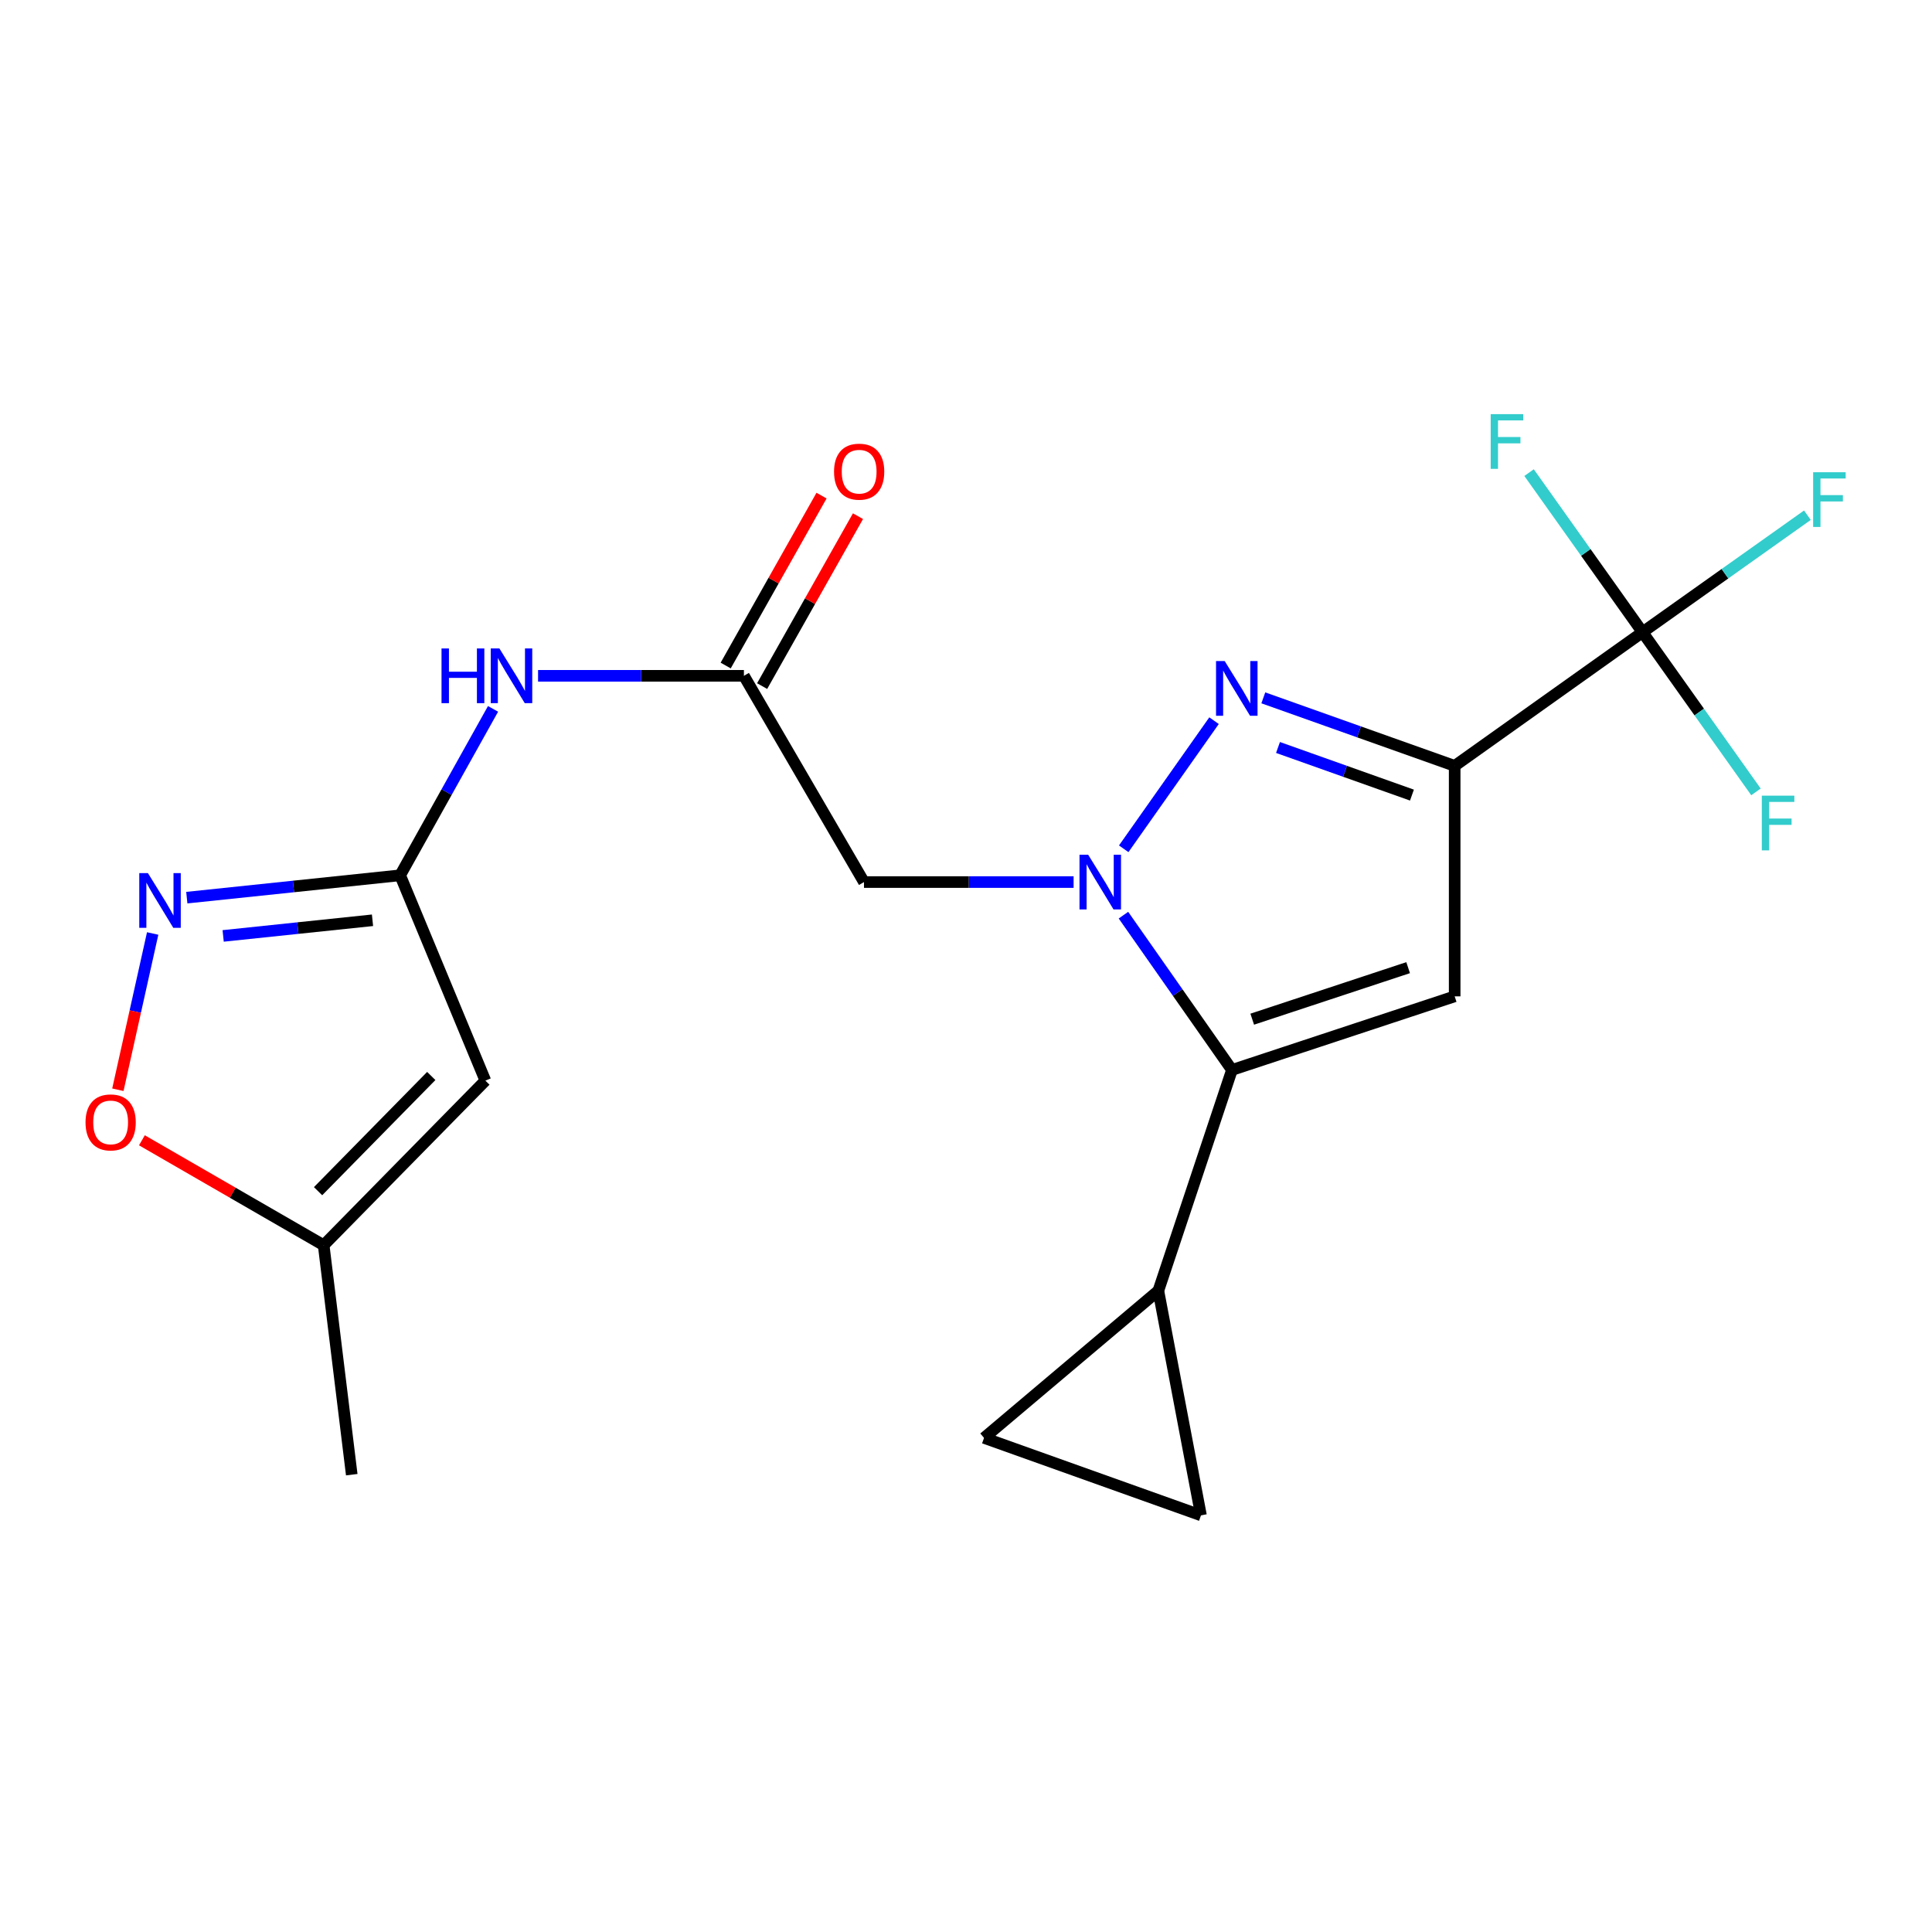 <?xml version='1.0' encoding='iso-8859-1'?>
<svg version='1.1' baseProfile='full'
              xmlns='http://www.w3.org/2000/svg'
                      xmlns:rdkit='http://www.rdkit.org/xml'
                      xmlns:xlink='http://www.w3.org/1999/xlink'
                  xml:space='preserve'
width='1000px' height='1000px' viewBox='0 0 1000 1000'>
<!-- END OF HEADER -->
<rect style='opacity:1.0;fill:#FFFFFF;stroke:none' width='1000' height='1000' x='0' y='0'> </rect>
<path class='bond-1' d='M 581.635,439.33 L 628.386,373.02' style='fill:none;fill-rule:evenodd;stroke:#0000FF;stroke-width:6px;stroke-linecap:butt;stroke-linejoin:miter;stroke-opacity:1' />
<path class='bond-2' d='M 581.496,473.686 L 609.577,513.747' style='fill:none;fill-rule:evenodd;stroke:#0000FF;stroke-width:6px;stroke-linecap:butt;stroke-linejoin:miter;stroke-opacity:1' />
<path class='bond-2' d='M 609.577,513.747 L 637.657,553.808' style='fill:none;fill-rule:evenodd;stroke:#000000;stroke-width:6px;stroke-linecap:butt;stroke-linejoin:miter;stroke-opacity:1' />
<path class='bond-6' d='M 555.693,456.557 L 501.445,456.557' style='fill:none;fill-rule:evenodd;stroke:#0000FF;stroke-width:6px;stroke-linecap:butt;stroke-linejoin:miter;stroke-opacity:1' />
<path class='bond-6' d='M 501.445,456.557 L 447.198,456.557' style='fill:none;fill-rule:evenodd;stroke:#000000;stroke-width:6px;stroke-linecap:butt;stroke-linejoin:miter;stroke-opacity:1' />
<path class='bond-0' d='M 752.934,396.415 L 703.413,378.809' style='fill:none;fill-rule:evenodd;stroke:#000000;stroke-width:6px;stroke-linecap:butt;stroke-linejoin:miter;stroke-opacity:1' />
<path class='bond-0' d='M 703.413,378.809 L 653.892,361.203' style='fill:none;fill-rule:evenodd;stroke:#0000FF;stroke-width:6px;stroke-linecap:butt;stroke-linejoin:miter;stroke-opacity:1' />
<path class='bond-0' d='M 730.822,411.542 L 696.157,399.217' style='fill:none;fill-rule:evenodd;stroke:#000000;stroke-width:6px;stroke-linecap:butt;stroke-linejoin:miter;stroke-opacity:1' />
<path class='bond-0' d='M 696.157,399.217 L 661.493,386.893' style='fill:none;fill-rule:evenodd;stroke:#0000FF;stroke-width:6px;stroke-linecap:butt;stroke-linejoin:miter;stroke-opacity:1' />
<path class='bond-4' d='M 752.934,396.415 L 850.173,327.237' style='fill:none;fill-rule:evenodd;stroke:#000000;stroke-width:6px;stroke-linecap:butt;stroke-linejoin:miter;stroke-opacity:1' />
<path class='bond-21' d='M 752.934,396.415 L 752.934,515.711' style='fill:none;fill-rule:evenodd;stroke:#000000;stroke-width:6px;stroke-linecap:butt;stroke-linejoin:miter;stroke-opacity:1' />
<path class='bond-3' d='M 637.657,553.808 L 752.934,515.711' style='fill:none;fill-rule:evenodd;stroke:#000000;stroke-width:6px;stroke-linecap:butt;stroke-linejoin:miter;stroke-opacity:1' />
<path class='bond-3' d='M 648.152,527.528 L 728.846,500.86' style='fill:none;fill-rule:evenodd;stroke:#000000;stroke-width:6px;stroke-linecap:butt;stroke-linejoin:miter;stroke-opacity:1' />
<path class='bond-9' d='M 637.657,553.808 L 599.561,668.073' style='fill:none;fill-rule:evenodd;stroke:#000000;stroke-width:6px;stroke-linecap:butt;stroke-linejoin:miter;stroke-opacity:1' />
<path class='bond-17' d='M 850.173,327.237 L 892.841,296.953' style='fill:none;fill-rule:evenodd;stroke:#000000;stroke-width:6px;stroke-linecap:butt;stroke-linejoin:miter;stroke-opacity:1' />
<path class='bond-17' d='M 892.841,296.953 L 935.509,266.67' style='fill:none;fill-rule:evenodd;stroke:#33CCCC;stroke-width:6px;stroke-linecap:butt;stroke-linejoin:miter;stroke-opacity:1' />
<path class='bond-18' d='M 850.173,327.237 L 820.808,285.93' style='fill:none;fill-rule:evenodd;stroke:#000000;stroke-width:6px;stroke-linecap:butt;stroke-linejoin:miter;stroke-opacity:1' />
<path class='bond-18' d='M 820.808,285.93 L 791.444,244.622' style='fill:none;fill-rule:evenodd;stroke:#33CCCC;stroke-width:6px;stroke-linecap:butt;stroke-linejoin:miter;stroke-opacity:1' />
<path class='bond-19' d='M 850.173,327.237 L 879.531,368.558' style='fill:none;fill-rule:evenodd;stroke:#000000;stroke-width:6px;stroke-linecap:butt;stroke-linejoin:miter;stroke-opacity:1' />
<path class='bond-19' d='M 879.531,368.558 L 908.889,409.879' style='fill:none;fill-rule:evenodd;stroke:#33CCCC;stroke-width:6px;stroke-linecap:butt;stroke-linejoin:miter;stroke-opacity:1' />
<path class='bond-5' d='M 207.115,453.055 L 231.157,409.985' style='fill:none;fill-rule:evenodd;stroke:#000000;stroke-width:6px;stroke-linecap:butt;stroke-linejoin:miter;stroke-opacity:1' />
<path class='bond-5' d='M 231.157,409.985 L 255.199,366.916' style='fill:none;fill-rule:evenodd;stroke:#0000FF;stroke-width:6px;stroke-linecap:butt;stroke-linejoin:miter;stroke-opacity:1' />
<path class='bond-7' d='M 207.115,453.055 L 151.902,458.839' style='fill:none;fill-rule:evenodd;stroke:#000000;stroke-width:6px;stroke-linecap:butt;stroke-linejoin:miter;stroke-opacity:1' />
<path class='bond-7' d='M 151.902,458.839 L 96.69,464.622' style='fill:none;fill-rule:evenodd;stroke:#0000FF;stroke-width:6px;stroke-linecap:butt;stroke-linejoin:miter;stroke-opacity:1' />
<path class='bond-7' d='M 192.808,476.332 L 154.159,480.38' style='fill:none;fill-rule:evenodd;stroke:#000000;stroke-width:6px;stroke-linecap:butt;stroke-linejoin:miter;stroke-opacity:1' />
<path class='bond-7' d='M 154.159,480.38 L 115.51,484.429' style='fill:none;fill-rule:evenodd;stroke:#0000FF;stroke-width:6px;stroke-linecap:butt;stroke-linejoin:miter;stroke-opacity:1' />
<path class='bond-8' d='M 207.115,453.055 L 251.228,559.331' style='fill:none;fill-rule:evenodd;stroke:#000000;stroke-width:6px;stroke-linecap:butt;stroke-linejoin:miter;stroke-opacity:1' />
<path class='bond-10' d='M 447.198,456.557 L 385.048,349.799' style='fill:none;fill-rule:evenodd;stroke:#000000;stroke-width:6px;stroke-linecap:butt;stroke-linejoin:miter;stroke-opacity:1' />
<path class='bond-12' d='M 79.018,483.175 L 70.016,523.611' style='fill:none;fill-rule:evenodd;stroke:#0000FF;stroke-width:6px;stroke-linecap:butt;stroke-linejoin:miter;stroke-opacity:1' />
<path class='bond-12' d='M 70.016,523.611 L 61.013,564.048' style='fill:none;fill-rule:evenodd;stroke:#FF0000;stroke-width:6px;stroke-linecap:butt;stroke-linejoin:miter;stroke-opacity:1' />
<path class='bond-15' d='M 251.228,559.331 L 167.526,644.513' style='fill:none;fill-rule:evenodd;stroke:#000000;stroke-width:6px;stroke-linecap:butt;stroke-linejoin:miter;stroke-opacity:1' />
<path class='bond-15' d='M 223.224,556.927 L 164.632,616.555' style='fill:none;fill-rule:evenodd;stroke:#000000;stroke-width:6px;stroke-linecap:butt;stroke-linejoin:miter;stroke-opacity:1' />
<path class='bond-13' d='M 599.561,668.073 L 621.629,784.349' style='fill:none;fill-rule:evenodd;stroke:#000000;stroke-width:6px;stroke-linecap:butt;stroke-linejoin:miter;stroke-opacity:1' />
<path class='bond-14' d='M 599.561,668.073 L 509.337,744.255' style='fill:none;fill-rule:evenodd;stroke:#000000;stroke-width:6px;stroke-linecap:butt;stroke-linejoin:miter;stroke-opacity:1' />
<path class='bond-11' d='M 385.048,349.799 L 331.774,349.799' style='fill:none;fill-rule:evenodd;stroke:#000000;stroke-width:6px;stroke-linecap:butt;stroke-linejoin:miter;stroke-opacity:1' />
<path class='bond-11' d='M 331.774,349.799 L 278.501,349.799' style='fill:none;fill-rule:evenodd;stroke:#0000FF;stroke-width:6px;stroke-linecap:butt;stroke-linejoin:miter;stroke-opacity:1' />
<path class='bond-16' d='M 394.48,355.12 L 419.285,311.144' style='fill:none;fill-rule:evenodd;stroke:#000000;stroke-width:6px;stroke-linecap:butt;stroke-linejoin:miter;stroke-opacity:1' />
<path class='bond-16' d='M 419.285,311.144 L 444.09,267.169' style='fill:none;fill-rule:evenodd;stroke:#FF0000;stroke-width:6px;stroke-linecap:butt;stroke-linejoin:miter;stroke-opacity:1' />
<path class='bond-16' d='M 375.615,344.479 L 400.42,300.503' style='fill:none;fill-rule:evenodd;stroke:#000000;stroke-width:6px;stroke-linecap:butt;stroke-linejoin:miter;stroke-opacity:1' />
<path class='bond-16' d='M 400.42,300.503 L 425.225,256.528' style='fill:none;fill-rule:evenodd;stroke:#FF0000;stroke-width:6px;stroke-linecap:butt;stroke-linejoin:miter;stroke-opacity:1' />
<path class='bond-23' d='M 73.45,590.211 L 120.488,617.362' style='fill:none;fill-rule:evenodd;stroke:#FF0000;stroke-width:6px;stroke-linecap:butt;stroke-linejoin:miter;stroke-opacity:1' />
<path class='bond-23' d='M 120.488,617.362 L 167.526,644.513' style='fill:none;fill-rule:evenodd;stroke:#000000;stroke-width:6px;stroke-linecap:butt;stroke-linejoin:miter;stroke-opacity:1' />
<path class='bond-22' d='M 621.629,784.349 L 509.337,744.255' style='fill:none;fill-rule:evenodd;stroke:#000000;stroke-width:6px;stroke-linecap:butt;stroke-linejoin:miter;stroke-opacity:1' />
<path class='bond-20' d='M 167.526,644.513 L 182.062,763.291' style='fill:none;fill-rule:evenodd;stroke:#000000;stroke-width:6px;stroke-linecap:butt;stroke-linejoin:miter;stroke-opacity:1' />
<path  class='atom-0' d='M 563.23 442.397
L 572.51 457.397
Q 573.43 458.877, 574.91 461.557
Q 576.39 464.237, 576.47 464.397
L 576.47 442.397
L 580.23 442.397
L 580.23 470.717
L 576.35 470.717
L 566.39 454.317
Q 565.23 452.397, 563.99 450.197
Q 562.79 447.997, 562.43 447.317
L 562.43 470.717
L 558.75 470.717
L 558.75 442.397
L 563.23 442.397
' fill='#0000FF'/>
<path  class='atom-2' d='M 633.9 342.161
L 643.18 357.161
Q 644.1 358.641, 645.58 361.321
Q 647.06 364.001, 647.14 364.161
L 647.14 342.161
L 650.9 342.161
L 650.9 370.481
L 647.02 370.481
L 637.06 354.081
Q 635.9 352.161, 634.66 349.961
Q 633.46 347.761, 633.1 347.081
L 633.1 370.481
L 629.42 370.481
L 629.42 342.161
L 633.9 342.161
' fill='#0000FF'/>
<path  class='atom-8' d='M 76.566 451.915
L 85.846 466.915
Q 86.766 468.395, 88.246 471.075
Q 89.726 473.755, 89.806 473.915
L 89.806 451.915
L 93.566 451.915
L 93.566 480.235
L 89.686 480.235
L 79.726 463.835
Q 78.566 461.915, 77.326 459.715
Q 76.126 457.515, 75.766 456.835
L 75.766 480.235
L 72.086 480.235
L 72.086 451.915
L 76.566 451.915
' fill='#0000FF'/>
<path  class='atom-12' d='M 228.533 335.639
L 232.373 335.639
L 232.373 347.679
L 246.853 347.679
L 246.853 335.639
L 250.693 335.639
L 250.693 363.959
L 246.853 363.959
L 246.853 350.879
L 232.373 350.879
L 232.373 363.959
L 228.533 363.959
L 228.533 335.639
' fill='#0000FF'/>
<path  class='atom-12' d='M 258.493 335.639
L 267.773 350.639
Q 268.693 352.119, 270.173 354.799
Q 271.653 357.479, 271.733 357.639
L 271.733 335.639
L 275.493 335.639
L 275.493 363.959
L 271.613 363.959
L 261.653 347.559
Q 260.493 345.639, 259.253 343.439
Q 258.053 341.239, 257.693 340.559
L 257.693 363.959
L 254.013 363.959
L 254.013 335.639
L 258.493 335.639
' fill='#0000FF'/>
<path  class='atom-13' d='M 44.267 580.95
Q 44.267 574.15, 47.627 570.35
Q 50.987 566.55, 57.267 566.55
Q 63.547 566.55, 66.907 570.35
Q 70.267 574.15, 70.267 580.95
Q 70.267 587.83, 66.867 591.75
Q 63.467 595.63, 57.267 595.63
Q 51.027 595.63, 47.627 591.75
Q 44.267 587.87, 44.267 580.95
M 57.267 592.43
Q 61.587 592.43, 63.907 589.55
Q 66.267 586.63, 66.267 580.95
Q 66.267 575.39, 63.907 572.59
Q 61.587 569.75, 57.267 569.75
Q 52.947 569.75, 50.587 572.55
Q 48.267 575.35, 48.267 580.95
Q 48.267 586.67, 50.587 589.55
Q 52.947 592.43, 57.267 592.43
' fill='#FF0000'/>
<path  class='atom-17' d='M 431.695 244.133
Q 431.695 237.333, 435.055 233.533
Q 438.415 229.733, 444.695 229.733
Q 450.975 229.733, 454.335 233.533
Q 457.695 237.333, 457.695 244.133
Q 457.695 251.013, 454.295 254.933
Q 450.895 258.813, 444.695 258.813
Q 438.455 258.813, 435.055 254.933
Q 431.695 251.053, 431.695 244.133
M 444.695 255.613
Q 449.015 255.613, 451.335 252.733
Q 453.695 249.813, 453.695 244.133
Q 453.695 238.573, 451.335 235.773
Q 449.015 232.933, 444.695 232.933
Q 440.375 232.933, 438.015 235.733
Q 435.695 238.533, 435.695 244.133
Q 435.695 249.853, 438.015 252.733
Q 440.375 255.613, 444.695 255.613
' fill='#FF0000'/>
<path  class='atom-18' d='M 938.474 244.429
L 955.314 244.429
L 955.314 247.669
L 942.274 247.669
L 942.274 256.269
L 953.874 256.269
L 953.874 259.549
L 942.274 259.549
L 942.274 272.749
L 938.474 272.749
L 938.474 244.429
' fill='#33CCCC'/>
<path  class='atom-19' d='M 771.576 214.358
L 788.416 214.358
L 788.416 217.598
L 775.376 217.598
L 775.376 226.198
L 786.976 226.198
L 786.976 229.478
L 775.376 229.478
L 775.376 242.678
L 771.576 242.678
L 771.576 214.358
' fill='#33CCCC'/>
<path  class='atom-20' d='M 911.917 411.833
L 928.757 411.833
L 928.757 415.073
L 915.717 415.073
L 915.717 423.673
L 927.317 423.673
L 927.317 426.953
L 915.717 426.953
L 915.717 440.153
L 911.917 440.153
L 911.917 411.833
' fill='#33CCCC'/>
</svg>
